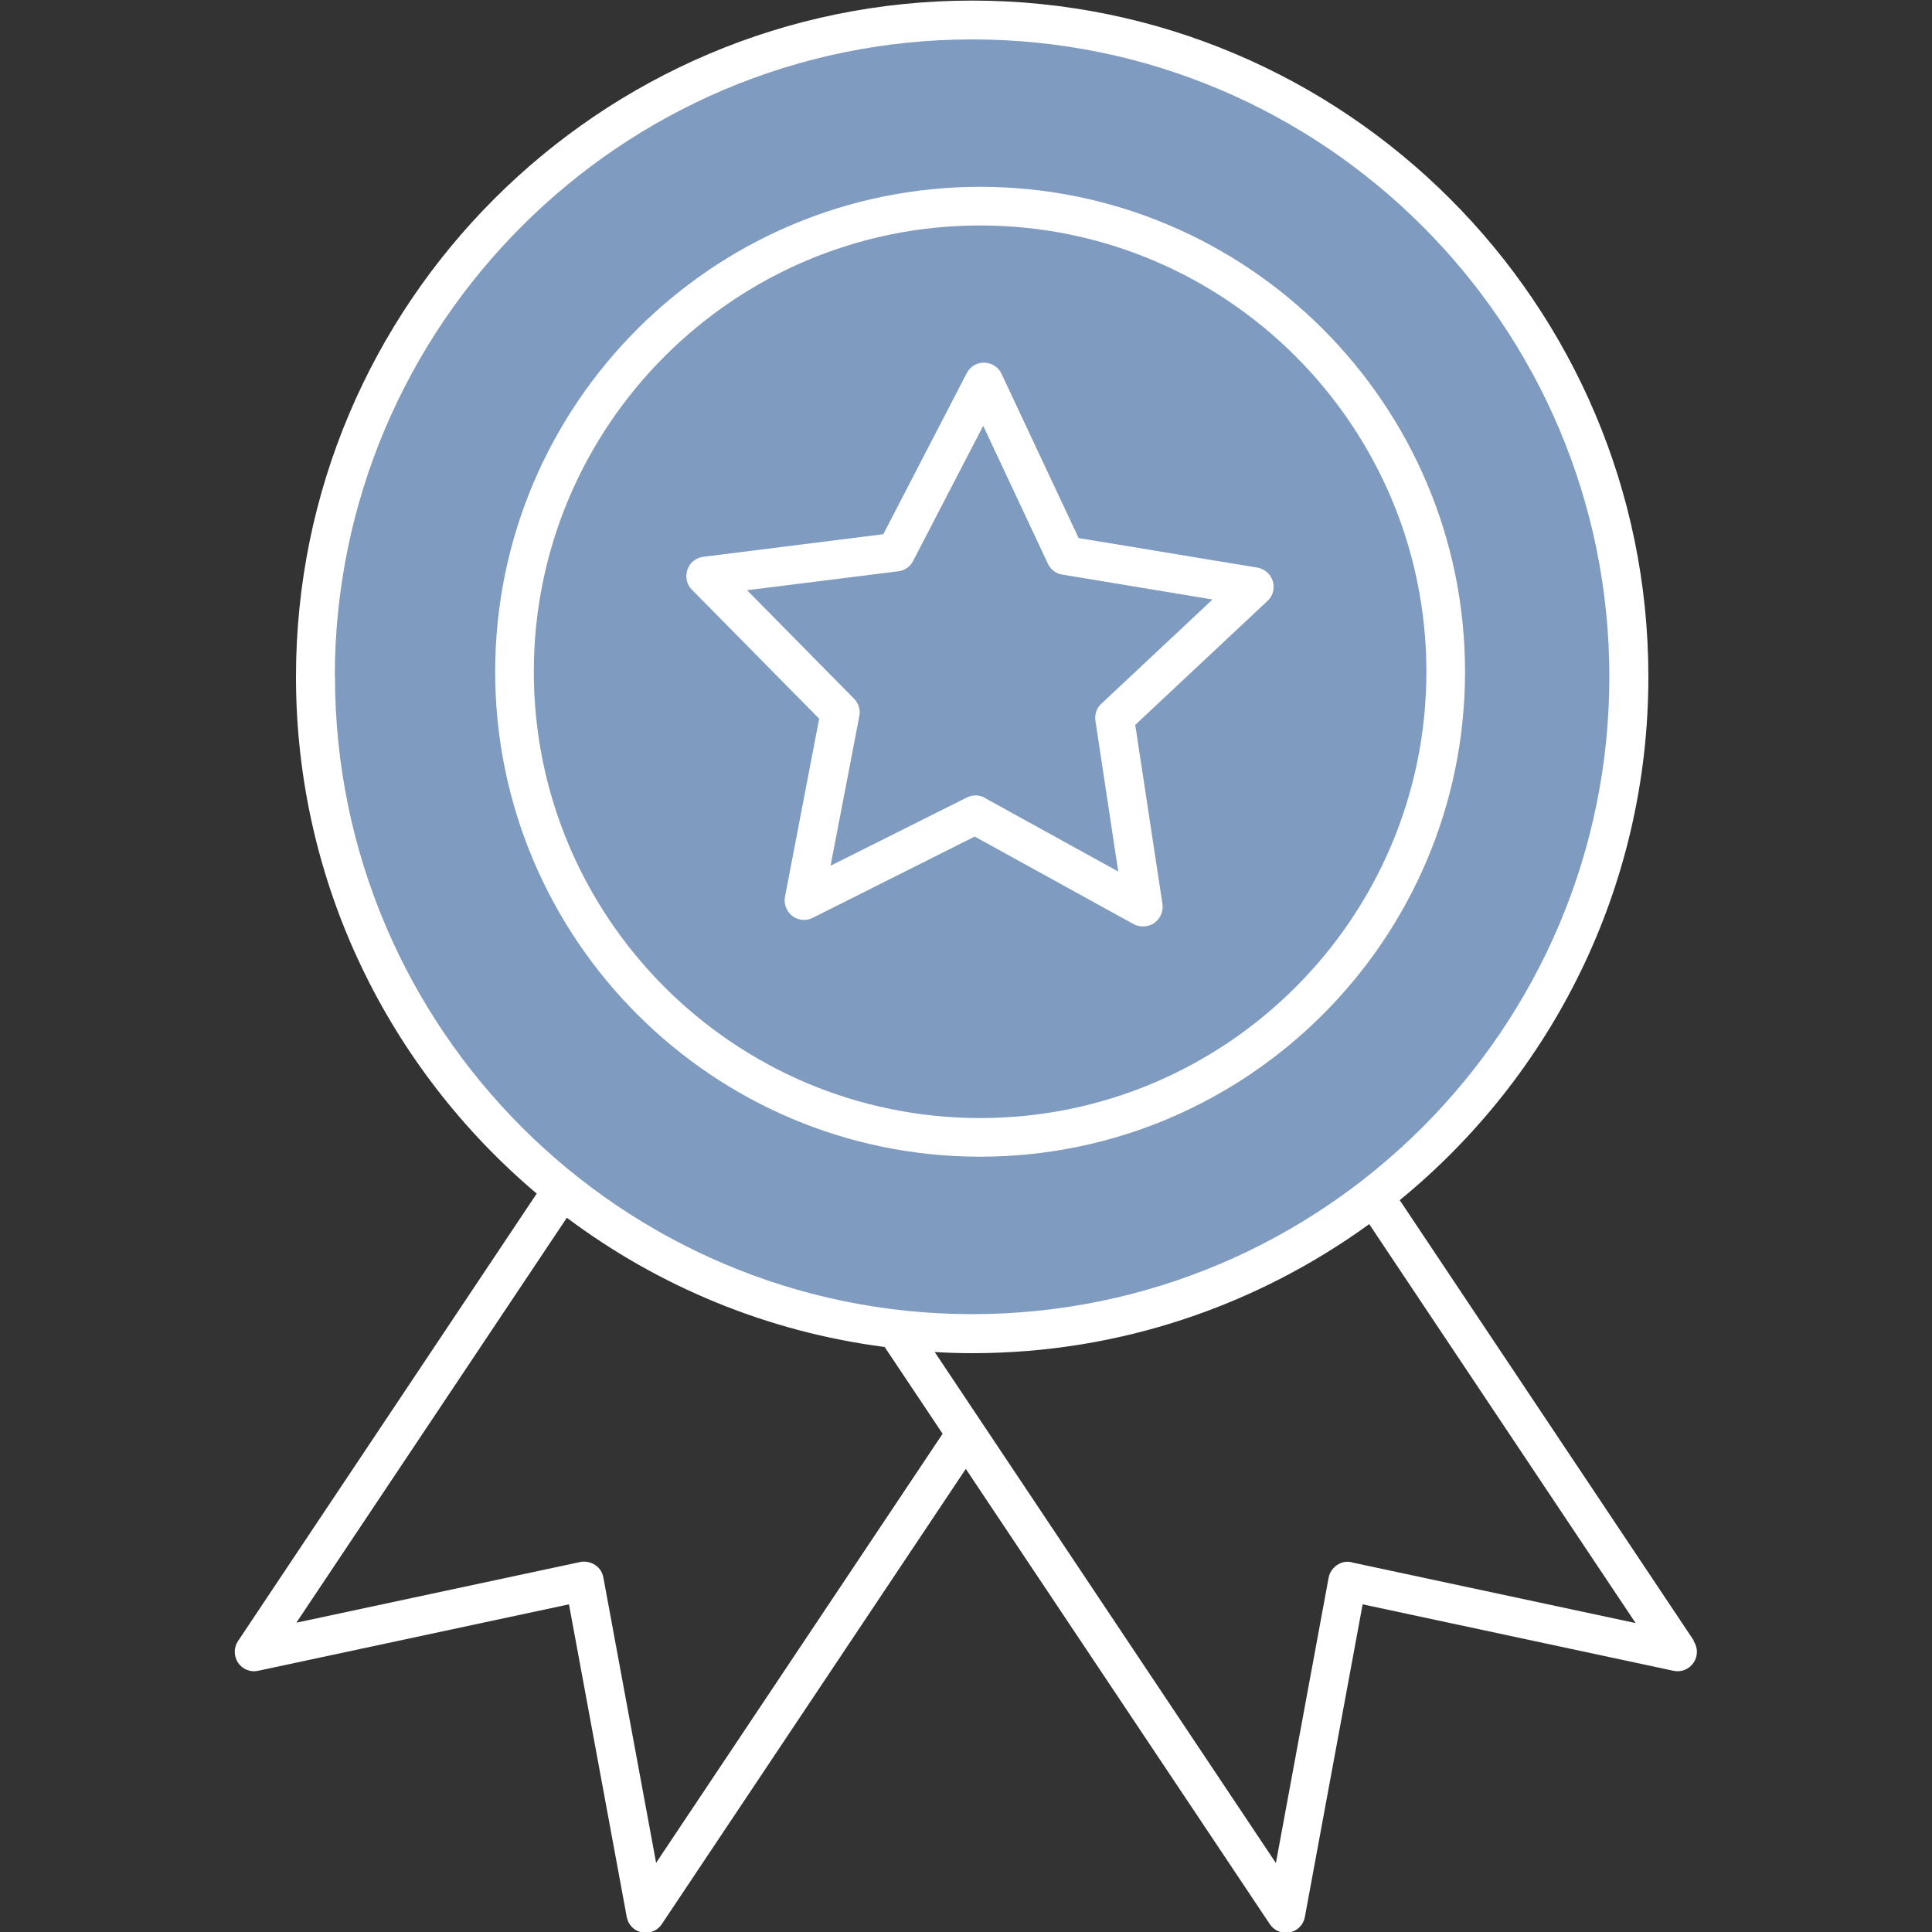 <?xml version="1.0" encoding="UTF-8"?><svg id="b" xmlns="http://www.w3.org/2000/svg" viewBox="0 0 100 100"><rect x="0" y="0" width="100" height="100" fill="#333333" stroke="none"/><defs><style>.c{fill:#809bc0;}.d{fill:#fff;}</style></defs><circle class="c" cx="50.27" cy="35" r="34.5"/><path class="d" d="M75.83,34.77c0-13.84-11.26-25.1-25.1-25.1s-25.1,11.26-25.1,25.1,11.26,25.1,25.1,25.1,25.1-11.26,25.1-25.1ZM27.63,34.77c0-12.74,10.36-23.1,23.1-23.1s23.1,10.36,23.1,23.1-10.36,23.1-23.1,23.1-23.1-10.36-23.1-23.1Z"/><path class="d" d="M59.18,47.95c.2,0,.4-.06.57-.18.31-.22.47-.59.42-.97l-1.41-9.28,6.85-6.42c.28-.26.38-.66.27-1.02s-.42-.63-.79-.7l-9.26-1.53-3.99-8.5c-.16-.34-.5-.57-.89-.58-.38-.01-.73.2-.91.54l-4.32,8.34-9.32,1.17c-.38.05-.7.3-.82.67-.12.36-.04.76.23,1.03l6.59,6.68-1.77,9.22c-.07.37.08.76.38.99.3.23.71.27,1.05.1l8.39-4.21,8.22,4.53c.15.08.32.12.48.12ZM50.97,41.29c-.15-.08-.32-.12-.48-.12-.15,0-.31.04-.45.11l-7.05,3.53,1.49-7.75c.06-.32-.04-.66-.27-.89l-5.54-5.62,7.83-.98c.33-.04.61-.24.76-.53l3.63-7,3.35,7.14c.14.3.42.51.74.56l7.78,1.29-5.76,5.4c-.24.22-.35.55-.3.88l1.18,7.8-6.91-3.81Z"/><path class="d" d="M87.68,84.93l-15.23-22.81c7.85-6.42,12.87-16.18,12.87-27.09C85.32,15.73,69.62.03,50.32.03S15.32,15.73,15.32,35.03c0,10.72,4.85,20.32,12.46,26.75l-15.46,23.16c-.23.34-.22.78,0,1.12.23.34.64.51,1.04.42l16.09-3.44,2.99,16.18c.07.4.38.72.78.8.07.01.13.02.2.02.33,0,.64-.16.83-.44l15.74-23.57,15.74,23.57c.19.28.5.44.83.44.07,0,.13,0,.2-.02.4-.08.71-.4.78-.8l2.99-16.18,16.09,3.44c.4.09.81-.08,1.04-.42.23-.34.23-.78,0-1.12ZM17.33,35.03C17.33,16.84,32.13,2.04,50.32,2.04s32.98,14.8,32.98,32.99-14.8,32.99-32.98,32.99-32.98-14.8-32.98-32.99ZM33.96,96.42l-2.73-14.77c-.05-.27-.2-.5-.43-.65-.17-.11-.36-.17-.56-.17-.07,0-.14,0-.21.02l-14.69,3.14,14-20.96c4.71,3.53,10.34,5.9,16.45,6.69l3,4.49-14.83,22.21ZM69.96,80.86c-.27-.06-.54,0-.76.15-.22.15-.38.38-.43.65l-2.73,14.77-17.66-26.45c.65.04,1.29.06,1.95.06,7.67,0,14.76-2.49,20.54-6.68l13.79,20.65-14.69-3.14Z"/></svg>